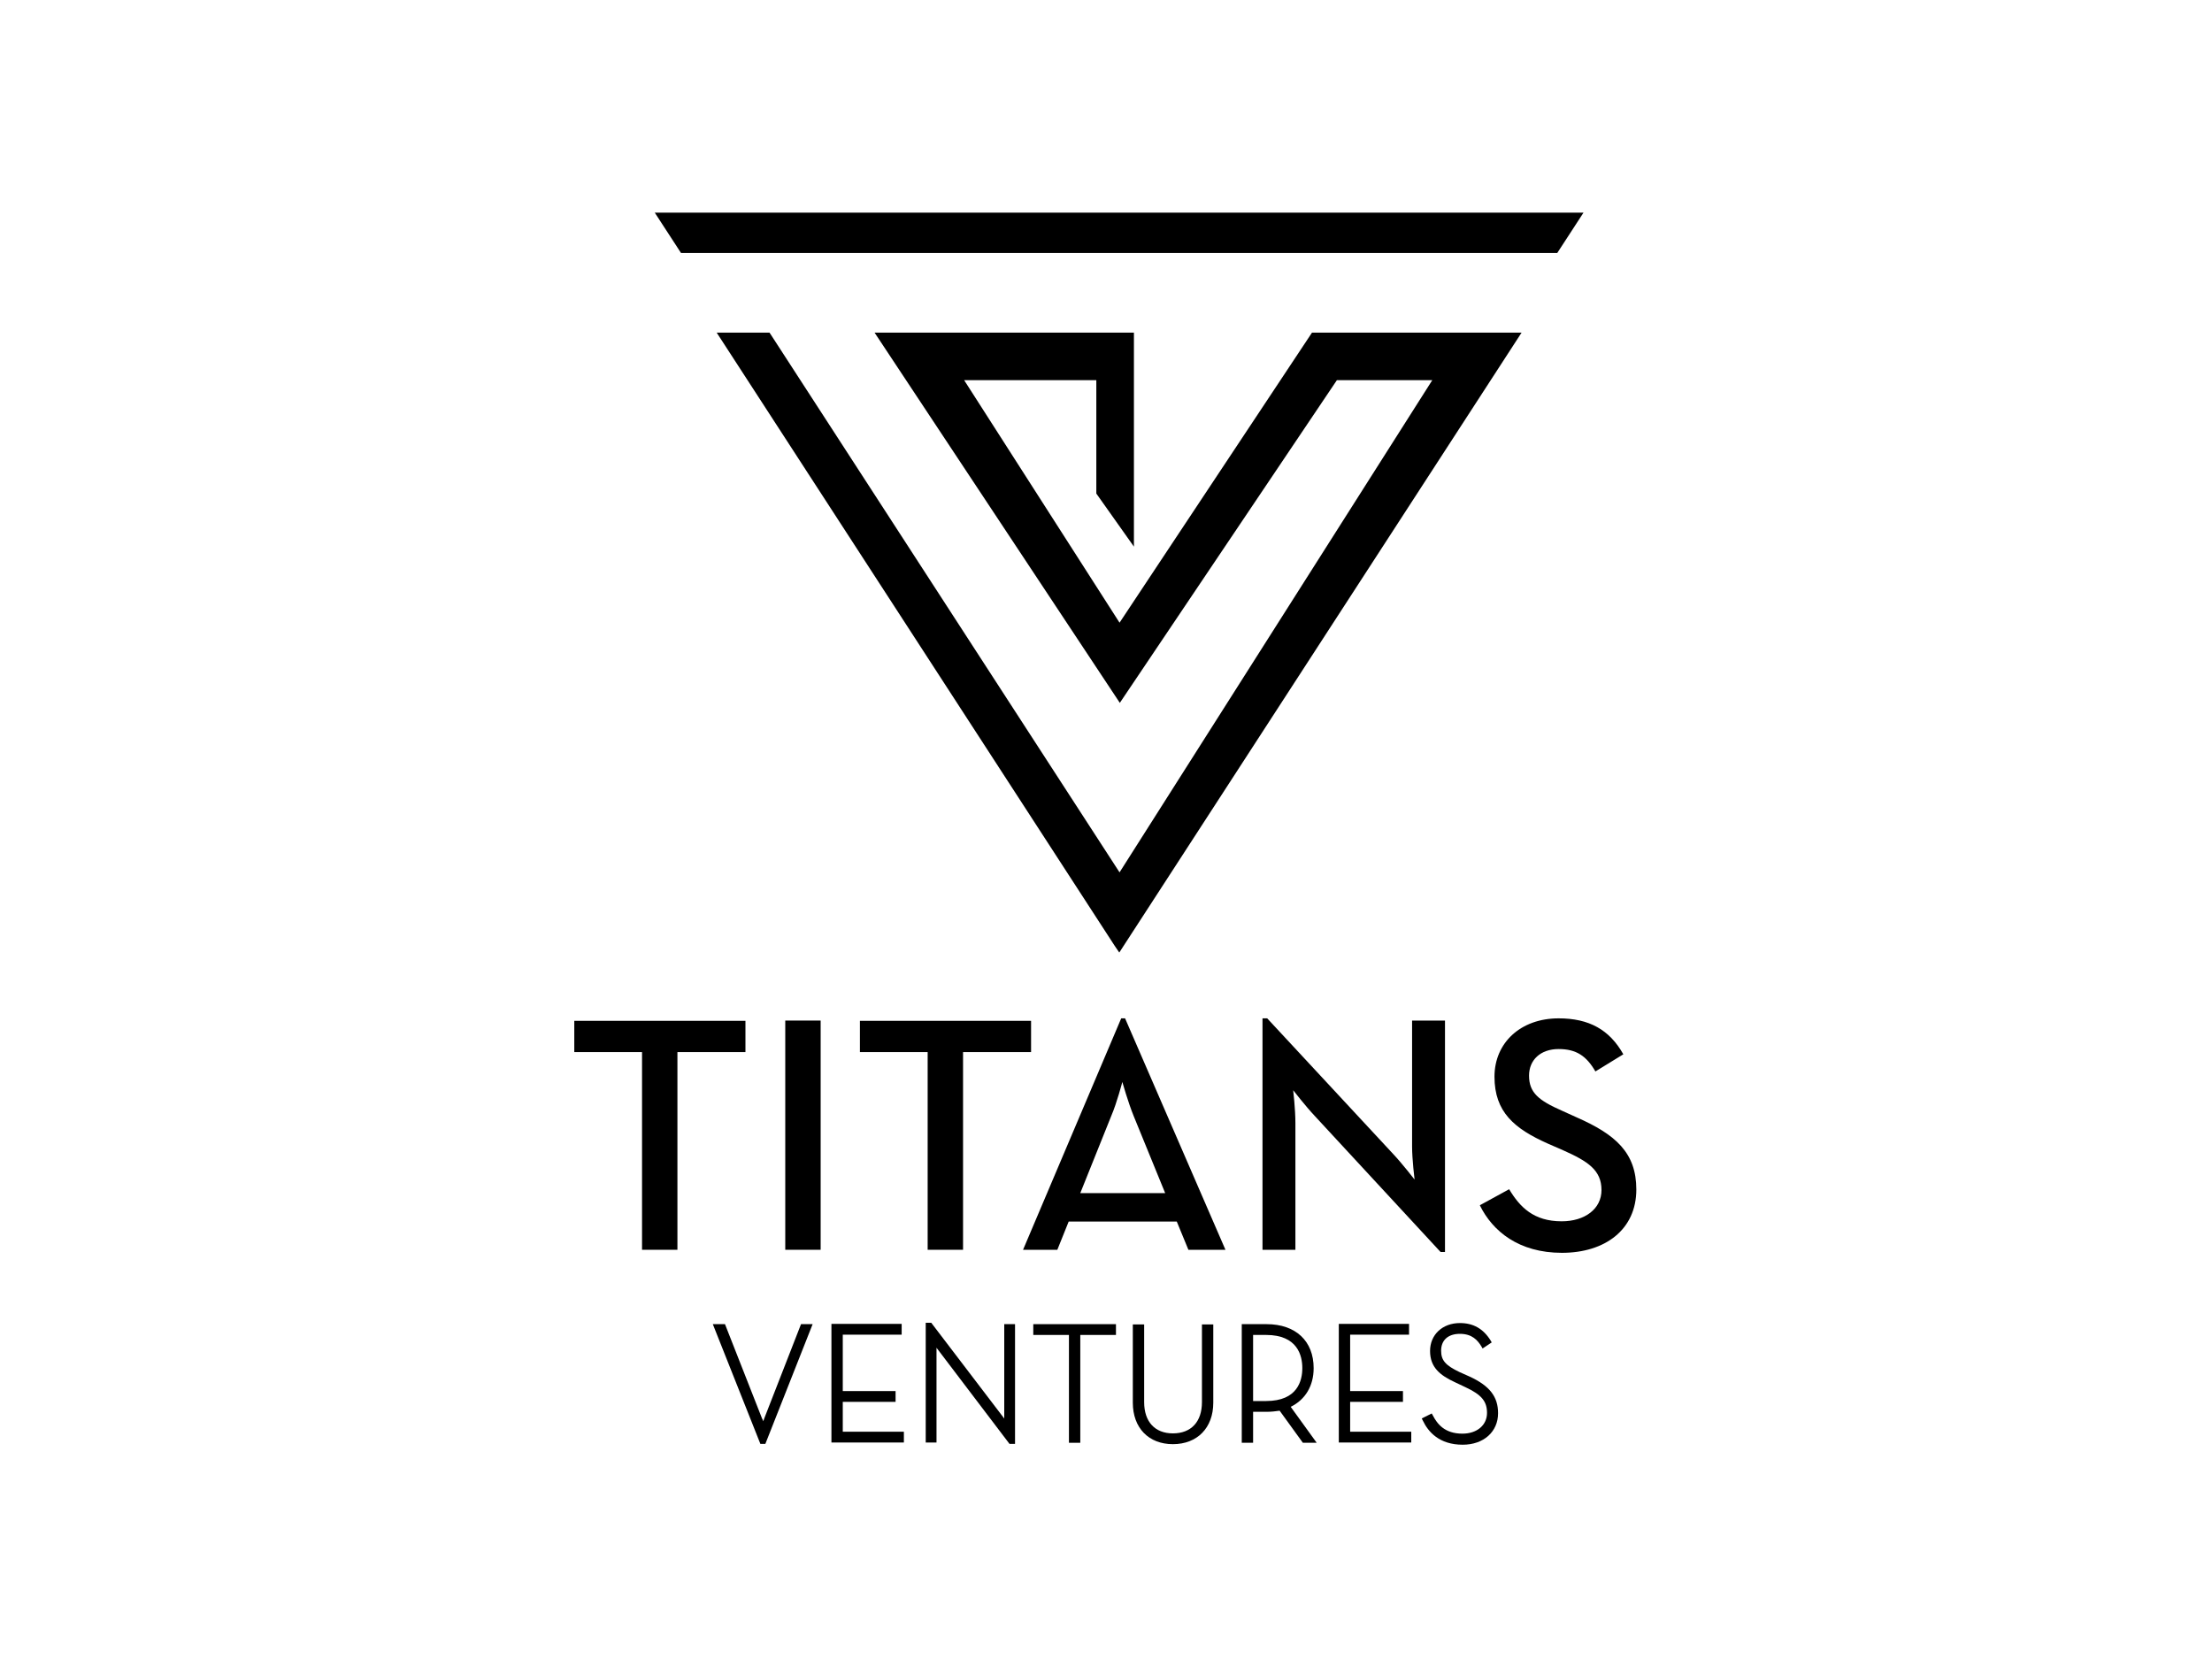 <?xml version="1.0" encoding="utf-8"?>
<!-- Generator: Adobe Illustrator 26.0.3, SVG Export Plug-In . SVG Version: 6.00 Build 0)  -->
<svg version="1.0" id="katman_1" xmlns="http://www.w3.org/2000/svg" xmlns:xlink="http://www.w3.org/1999/xlink" x="0px" y="0px"
	 viewBox="0 0 800 600" style="enable-background:new 0 0 800 600;" xml:space="preserve">
<path d="M232.3,380.5h-24.6v-11.3h61.9v11.3h-24.6V452h-12.8V380.5z"/>
<path d="M284,369.1h12.8V452H284V369.1z"/>
<path d="M335.6,380.5H311v-11.3h61.9v11.3h-24.6V452h-12.8V380.5z"/>
<path d="M475.5,403.6c-3.3-3.5-7.8-9.3-7.8-9.3s0.8,6.8,0.8,11.9V452h-11.9v-83.7h1.7l45.6,49.1c3.2,3.4,7.7,9.2,7.7,9.2
	s-0.9-7.3-0.9-11.9v-45.6h11.9v83.7h-1.6L475.5,403.6z"/>
<path d="M535.2,435.9l10.6-5.8c3.9,6.5,8.9,11.6,19,11.6c8.4,0,14.4-4.5,14.4-11.3c0-7.2-4.9-10.4-13.9-14.4l-5.5-2.4
	c-12.1-5.4-19.3-11.4-19.3-24.2c0-12.3,9.5-21.1,23.2-21.1c11,0,18.4,4.1,23.4,13l-10.1,6.2c-3.2-5.5-6.8-8.1-13.3-8.1
	c-6.6,0-10.7,4-10.7,9.6c0,6.2,3.5,9,11.9,12.7l5.3,2.4c14.1,6.2,21.6,12.8,21.6,26.1c0,14.5-11.3,22.9-26.9,22.9
	C549.3,453.1,539.8,445.3,535.2,435.9z"/>
<path d="M429.8,452h13.4l-36.3-83.7h-1.4L370,452h12.4l4.1-10.2h39.1L429.8,452z M390.7,431.5l11.2-27.9c2.1-4.9,4-12.3,4-12.3
	s2.1,7.4,4.1,12.3l11.4,27.9H390.7z"/>
<path d="M276.4,513c-0.1,0.3-0.2,0.7-0.4,1c-0.1-0.4-0.2-0.7-0.4-1l-13.4-34.1h-4.4l17.2,43.3h1.8l17.1-43.3h-4.2L276.4,513z"/>
<path d="M304.8,507h19.1v-3.9h-19.1v-20.4h21.3v-3.9h-25.4v42.9h26.2v-3.9h-22.1V507z"/>
<path d="M363.3,513.1c0,0,0,0.1,0,0.1c-0.1-0.1-0.1-0.2-0.2-0.3l-26.3-34.5h-2v43.3h3.9v-34.2c0,0,0-0.1,0-0.1
	c0.1,0.1,0.1,0.2,0.2,0.3l26.2,34.5h2v-43.3h-3.9V513.1z"/>
<path d="M373.7,482.8h12.9v39h4.1v-39h12.9v-3.9h-29.9V482.8z"/>
<path d="M434.7,507.1c0,7.1-3.9,11.3-10.5,11.3c-6.5,0-10.4-4.2-10.4-11.3v-28.1h-4.1v28.3c0,9.1,5.7,15,14.5,15
	c8.8,0,14.6-5.9,14.6-15v-28.3h-4.1V507.1z"/>
<path d="M475.1,494.8c0-9.8-6.5-15.9-17-15.9h-9v42.9h4.1v-11.2h4.9c1.7,0,3.3-0.2,4.7-0.4l8.4,11.6h5l-9.4-13
	C472.1,506.2,475.1,501.2,475.1,494.8z M453.2,482.8h4.7c11.4,0,13.1,7.5,13.1,12c0,4.5-1.7,11.9-13.1,11.9h-4.7V482.8z"/>
<path d="M488.3,507h19.1v-3.9h-19.1v-20.4h21.3v-3.9h-25.4v42.9h26.2v-3.9h-22.1V507z"/>
<path d="M531.6,497.9l-3.8-1.7c-5-2.4-6.6-4.2-6.6-7.7c0-3.8,2.5-6.1,6.8-6.1c4.4,0,6.4,2.3,7.8,4.6l0.4,0.7l3.3-2.2l-0.4-0.7
	c-2.7-4.3-6.3-6.3-11.1-6.3c-6.3,0-10.8,4.2-10.8,10.1c0,5.9,3.6,8.8,9,11.3l3.8,1.8c5.8,2.7,7.8,5.1,7.8,9.3c0,4.4-3.6,7.5-8.9,7.5
	c-6.4,0-9.1-3.5-10.7-6.6l-0.4-0.7l-3.6,1.8l0.4,0.8c1.9,4,5.9,8.7,14.4,8.7c7.6,0,12.8-4.7,12.8-11.4
	C541.8,505.1,538.7,501.2,531.6,497.9z"/>
<path d="M404.9,225.2l-56.2-87.7h47.8v41l13.6,19.2v-77.4h-93.8l88.7,133.9l78.5-116.7h34.5l-113.1,178L278.9,121.2l-0.6-0.9h-19.1
	l143.9,221.7l1.7,2.5l145.5-224.2h-75.8L404.9,225.2z"/>
<path d="M236.8,76.9l9.5,14.6h316.9l9.5-14.6H236.8z"/>
</svg>
